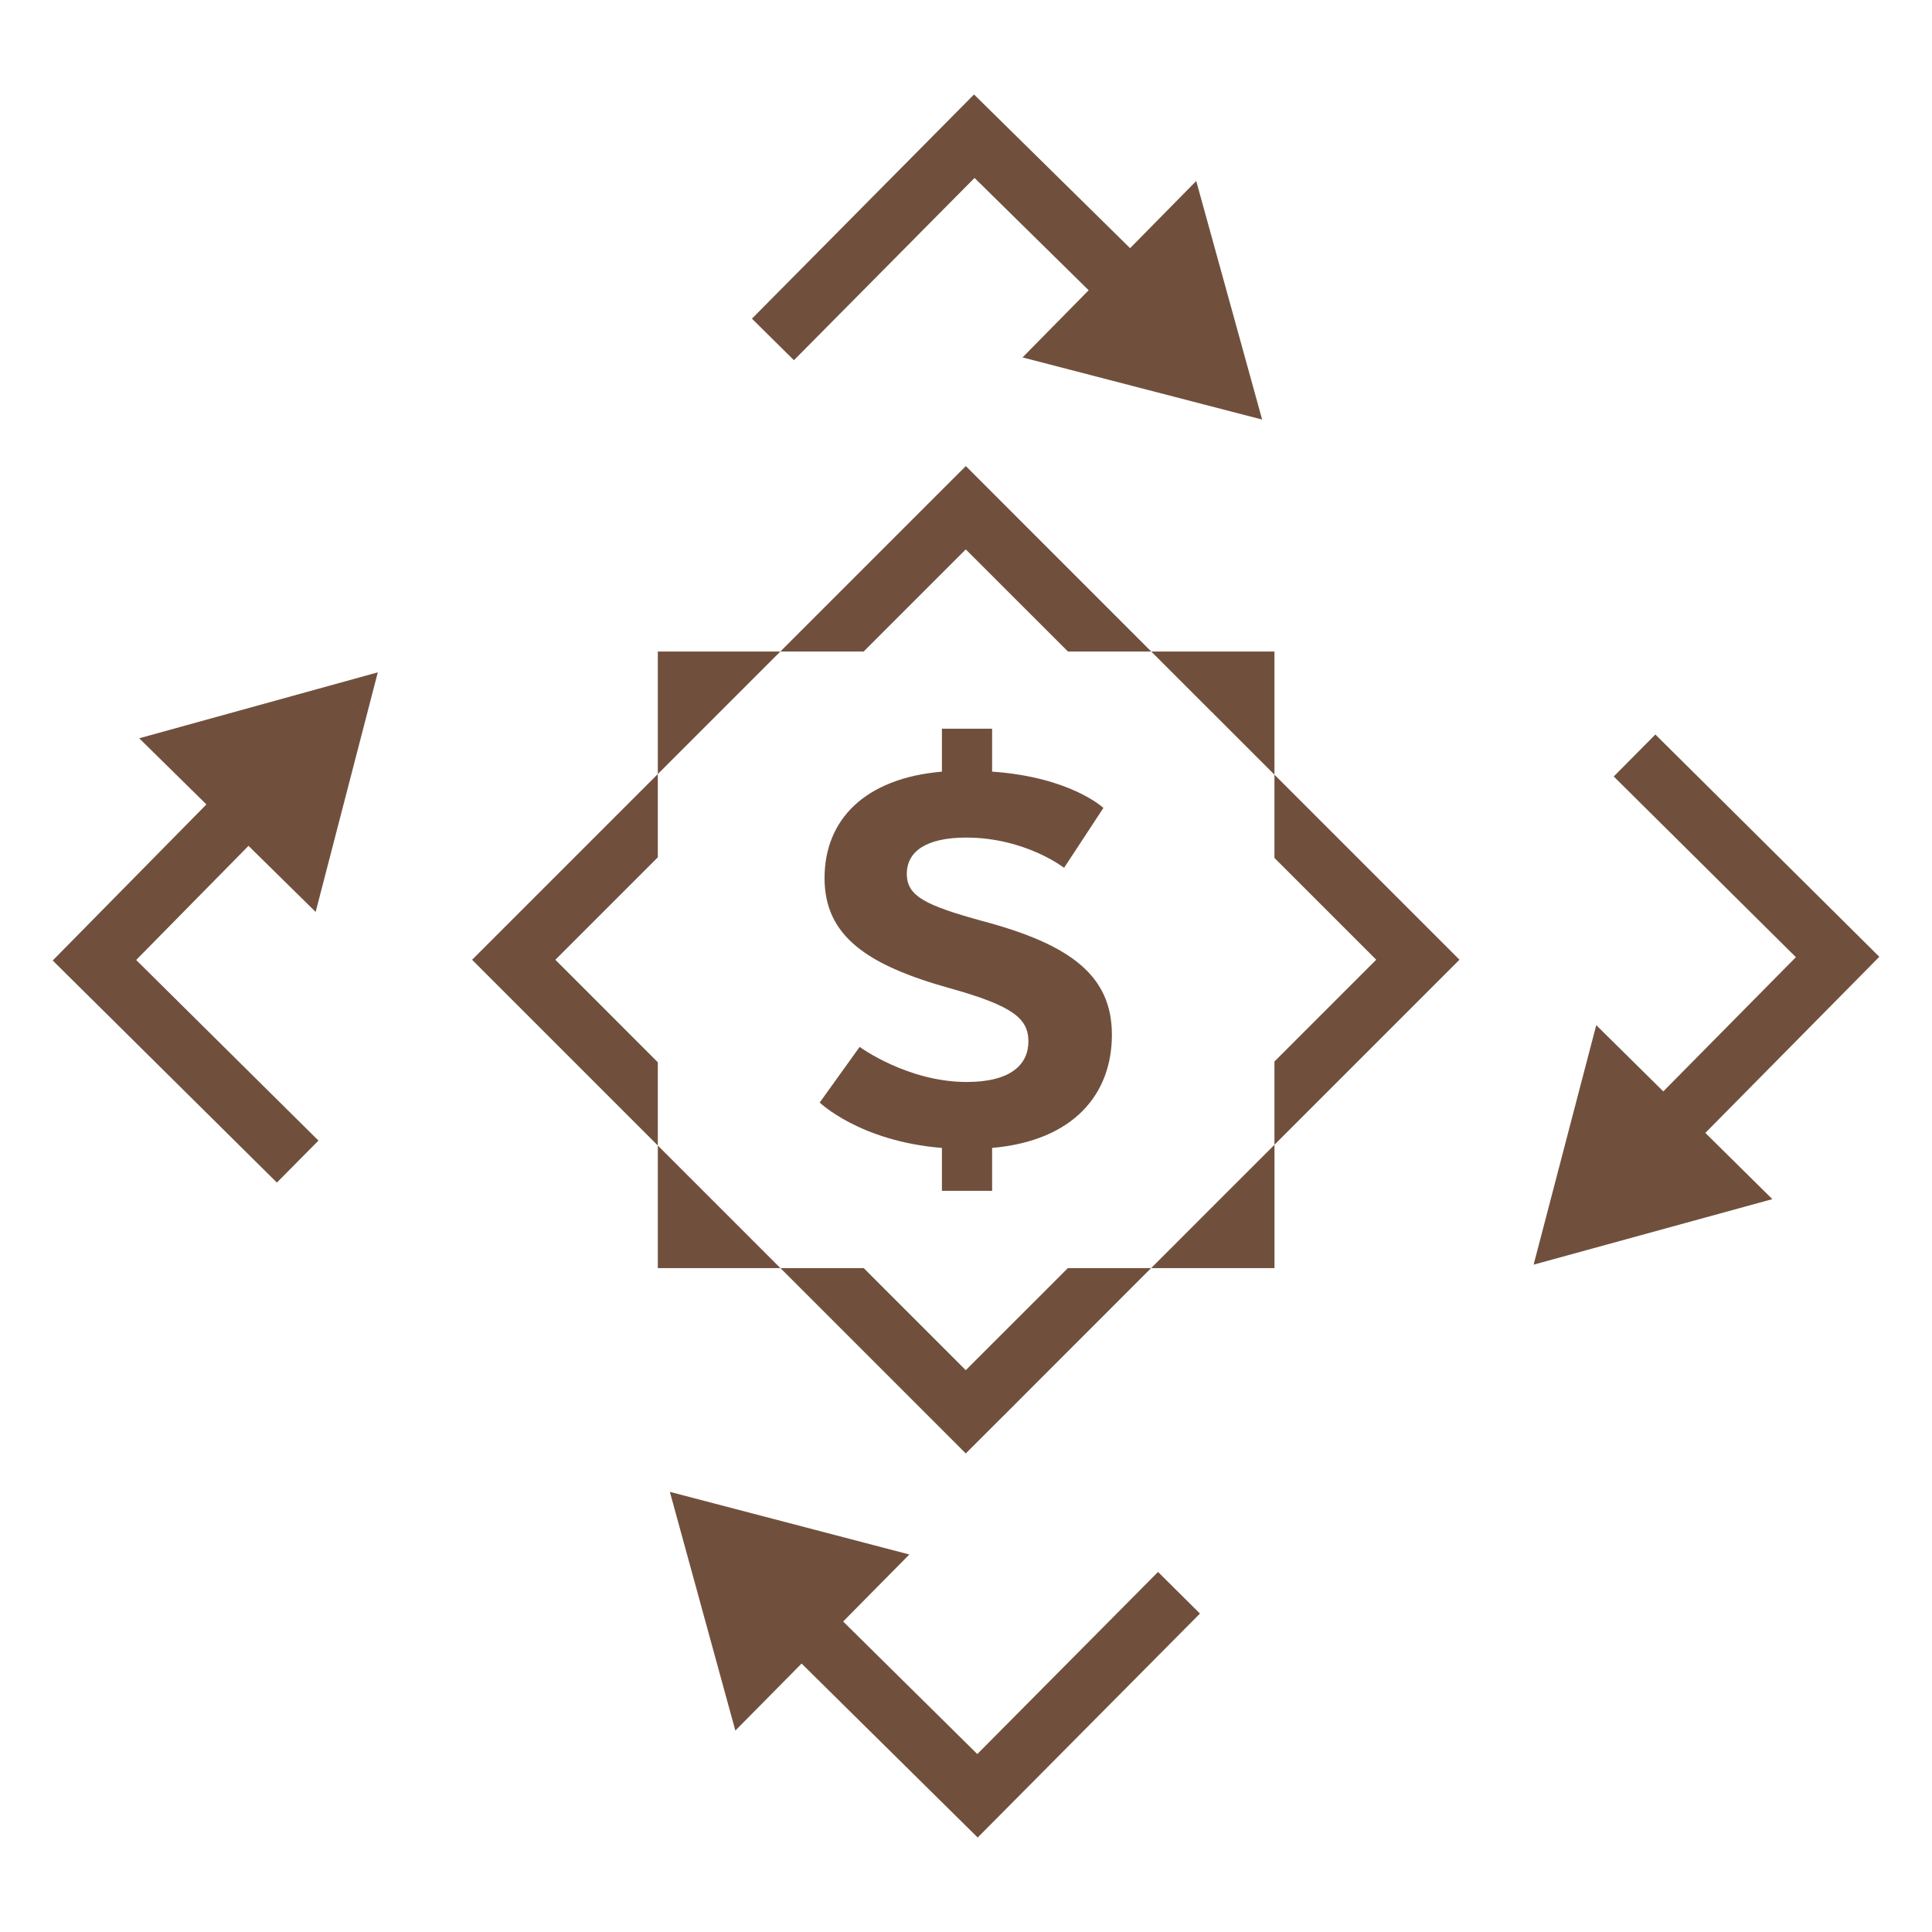 <svg width="60" height="60" viewBox="0 0 60 60" fill="none" xmlns="http://www.w3.org/2000/svg">
<g clip-path="url(#clip0_413_15186)">
<path d="M24.235 20.233L22.33 22.138L20.429 24.039V20.233H24.235Z" fill="#70503D"/>
<path d="M35.749 39.382L35.101 40.03L31.287 43.846L29.994 45.137V45.139L28.701 43.846L24.885 40.03H24.883V40.028L24.237 39.382H26.824L27.47 40.03L29.994 42.553V42.551L32.516 40.03L33.163 39.382H35.749Z" fill="#70503D"/>
<path d="M35.752 20.233H33.166L32.518 19.585L29.993 17.062L27.47 19.585L26.823 20.233H24.235L24.883 19.585L28.7 15.768L29.993 14.476V14.474H29.995L31.288 15.768L35.104 19.585H35.106V19.587L35.752 20.233Z" fill="#70503D"/>
<path d="M45.326 29.805L44.033 31.098L40.217 34.914L40.213 34.918L39.579 35.552V32.966L40.217 32.328L42.738 29.807H42.742L40.217 27.282L39.579 26.644V24.058L45.326 29.805Z" fill="#70503D"/>
<path d="M39.579 20.233V24.058L39.565 24.044L37.673 22.152V22.138H37.658L35.768 20.248L35.752 20.233H39.579Z" fill="#70503D"/>
<path d="M20.429 24.039V26.625L17.247 29.807L19.772 32.332L20.429 32.989V35.575L14.661 29.807L15.954 28.514L20.424 24.044L20.429 24.039Z" fill="#70503D"/>
<path d="M39.58 35.552V39.383H35.749L37.655 37.476H37.673V37.458L39.58 35.552Z" fill="#70503D"/>
<path d="M24.237 39.383H20.429V35.575L24.237 39.383Z" fill="#70503D"/>
<path d="M26.696 32.512C26.696 32.512 28.181 33.602 30.022 33.602C31.393 33.602 31.938 33.057 31.938 32.343C31.938 31.628 31.449 31.235 29.496 30.69C26.941 29.976 25.607 29.074 25.607 27.27C25.607 25.466 26.847 24.171 29.252 23.964V22.631H30.811V23.964C33.253 24.133 34.267 25.091 34.267 25.091L33.046 26.951C33.046 26.951 31.844 26.012 30.003 26.012C28.763 26.012 28.162 26.444 28.162 27.139C28.162 27.834 28.745 28.116 30.511 28.604C33.272 29.337 34.531 30.314 34.531 32.136C34.531 33.959 33.366 35.424 30.811 35.65V36.983H29.252V35.65C26.697 35.443 25.457 34.24 25.457 34.24L26.697 32.512H26.696Z" fill="#70503D"/>
<path d="M8.599 36.726L1.637 29.829L7.2 24.18L8.506 25.467L4.229 29.813L9.89 35.422L8.599 36.726Z" fill="#70503D"/>
<path d="M9.803 28.321L11.733 20.88L4.323 22.928L9.803 28.321Z" fill="#70503D"/>
<path d="M52.171 35.983L50.865 34.694L55.773 29.726L50.116 24.114L51.409 22.81L58.364 29.714L52.171 35.983Z" fill="#70503D"/>
<path d="M49.573 31.837L47.628 39.275L55.042 37.24L49.573 31.837Z" fill="#70503D"/>
<path d="M23.352 9.896L30.249 2.934L35.898 8.497L34.611 9.803L30.265 5.526L24.656 11.187L23.352 9.896Z" fill="#70503D"/>
<path d="M31.756 11.1L39.197 13.03L37.15 5.621L31.756 11.1Z" fill="#70503D"/>
<path d="M24.094 50.873L25.384 49.566L30.351 54.474L35.964 48.818L37.266 50.111L30.363 57.066L24.094 50.873Z" fill="#70503D"/>
<path d="M28.241 48.276L20.803 46.331L22.837 53.745L28.241 48.276Z" fill="#70503D"/>
</g>
<defs>
<clipPath id="clip0_413_15186">
<rect width="56.727" height="54.133" fill="white" transform="translate(1.637 2.934)"/>
</clipPath>
</defs>
</svg>
